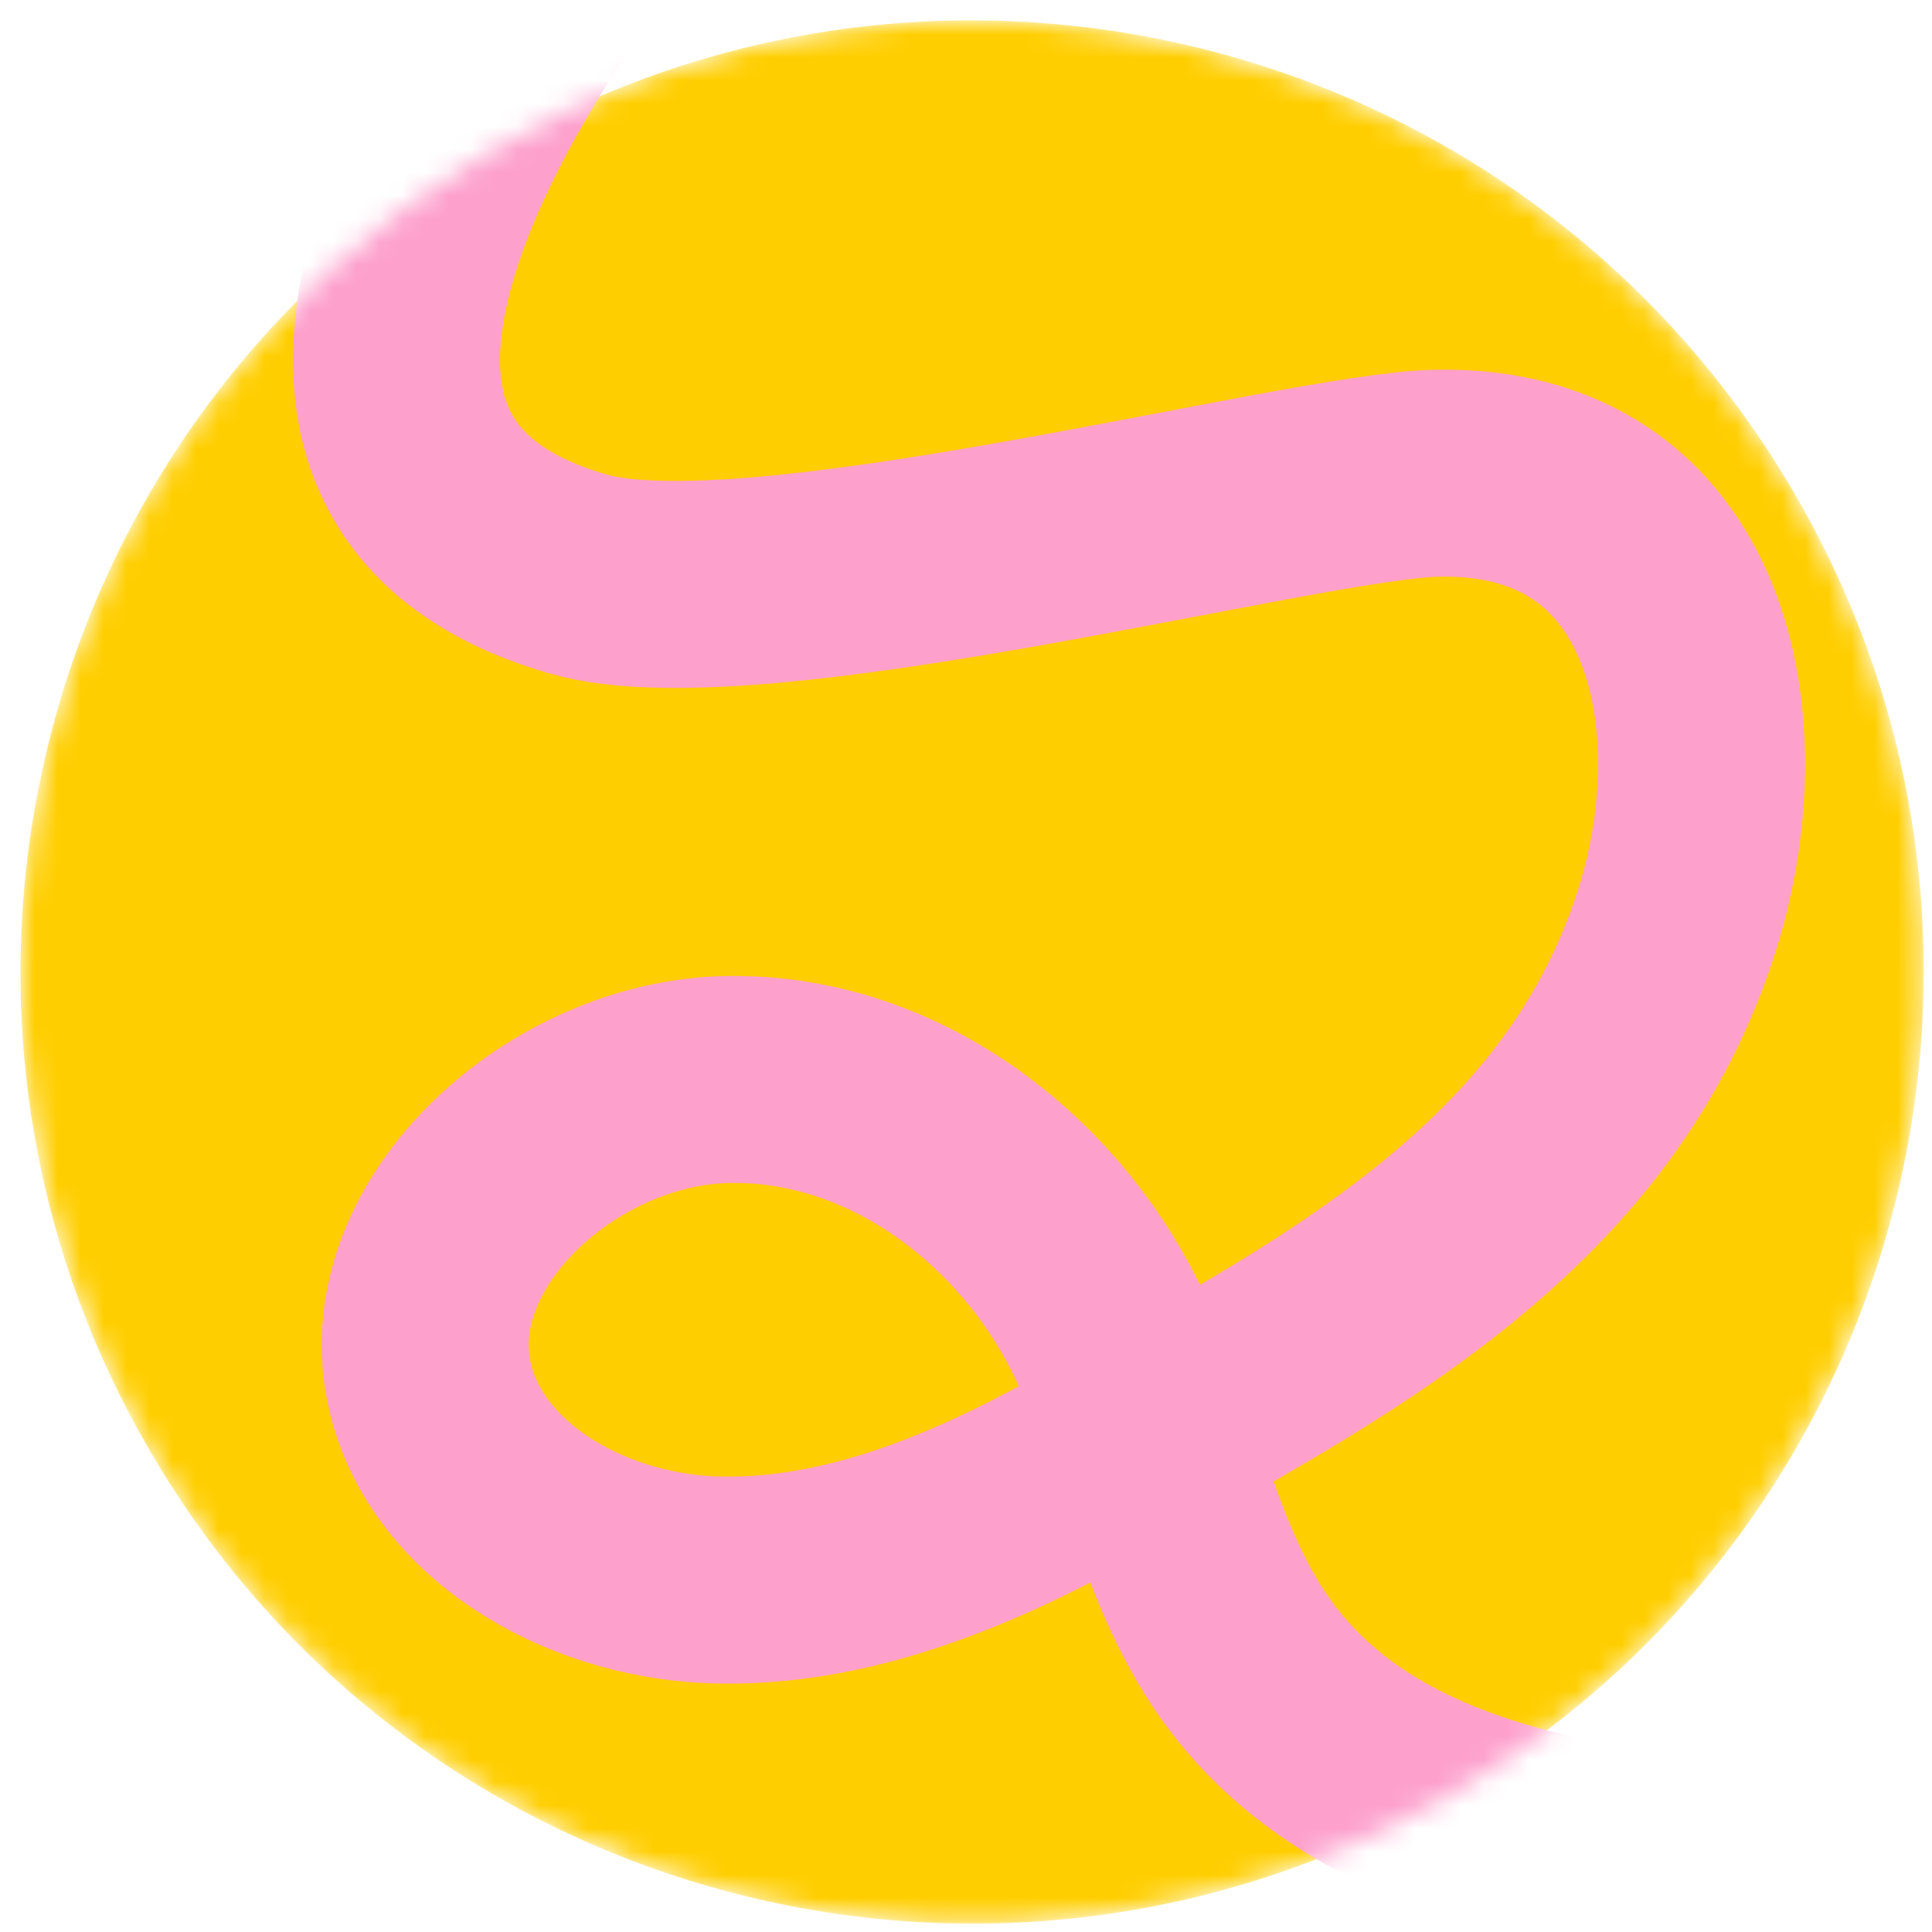 <?xml version="1.0" encoding="UTF-8"?> <svg xmlns="http://www.w3.org/2000/svg" width="84" height="84" viewBox="0 0 84 84" fill="none"><mask id="mask0_2039_99" style="mask-type:luminance" maskUnits="userSpaceOnUse" x="0" y="0" width="84" height="84"><path d="M84 0H0V84H84V0Z" fill="white"></path></mask><g mask="url(#mask0_2039_99)"><mask id="mask1_2039_99" style="mask-type:luminance" maskUnits="userSpaceOnUse" x="0" y="0" width="84" height="84"><path d="M6.844 63.632C-4.959 44.069 1.332 18.643 20.894 6.84C40.457 -4.962 65.884 1.328 77.686 20.891C89.489 40.453 83.198 65.879 63.636 77.682C44.073 89.485 18.647 83.195 6.844 63.632Z" fill="white"></path></mask><g mask="url(#mask1_2039_99)"><path d="M6.844 63.632C-4.959 44.069 1.332 18.643 20.894 6.84C40.457 -4.962 65.884 1.328 77.686 20.891C89.489 40.453 83.198 65.879 63.636 77.682C44.073 89.485 18.647 83.195 6.844 63.632Z" fill="#FFCE00"></path><path d="M67.052 -33.025C51.901 -27.887 38.247 -18.581 28.319 -6.629C21.854 1.155 8.794 20.267 25.142 24.958C32.771 27.148 56.584 20.688 62.493 20.573C73.518 20.362 75.737 31.529 72.798 40.358C68.825 52.303 57.857 57.92 46.998 63.922C42.065 66.648 36.557 68.902 30.938 68.686C25.324 68.469 19.679 65.162 18.646 60.062C17.319 53.541 24.517 47.023 31.716 46.933C38.915 46.843 45.13 51.751 48.075 57.735C50.541 62.748 51.223 68.623 54.808 72.986C61.656 81.32 74.788 80.644 84.959 82.495C92.505 83.869 100.299 86.835 103.981 93.03" stroke="#FDA0CC" stroke-width="9" stroke-miterlimit="10" stroke-linecap="round"></path></g></g></svg> 